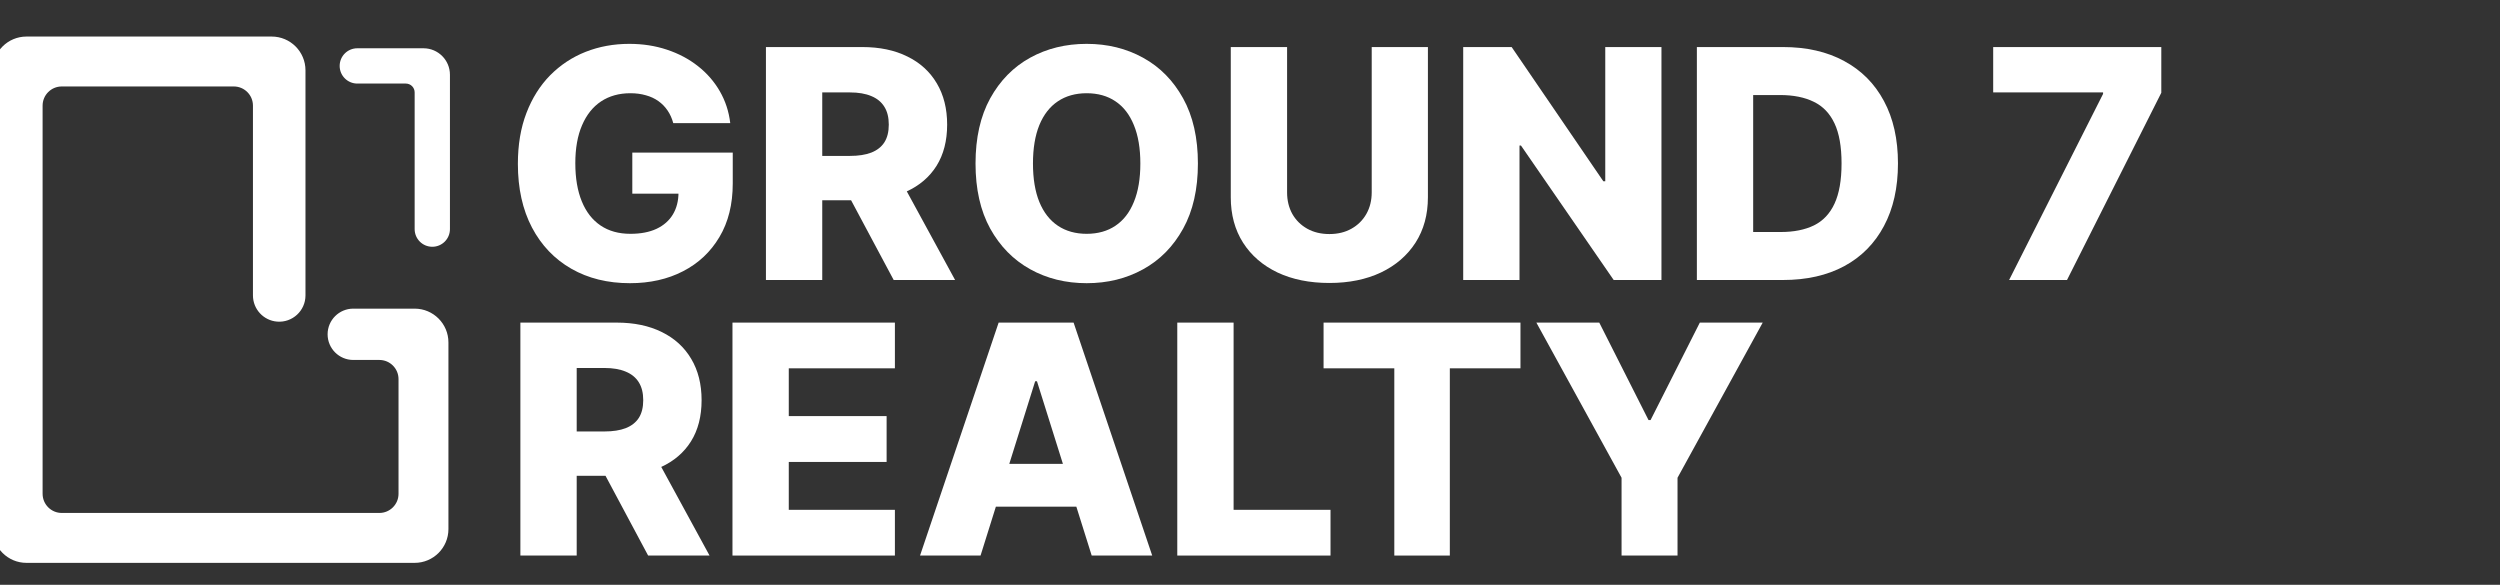 <svg width="171" height="40" viewBox="0 0 171 40" fill="none" xmlns="http://www.w3.org/2000/svg">
<rect x="0" y="0" width="171" height="40" fill="#333333" stroke="none"/>
<path d="M18.584 3C19.584 3 20.395 3.811 20.395 4.811V20.208C20.394 20.964 19.749 21.56 18.995 21.5C18.321 21.446 17.802 20.884 17.802 20.208V7.225C17.802 6.225 16.991 5.414 15.991 5.414H4.225C3.225 5.414 2.414 6.225 2.414 7.225V33.775C2.414 34.775 3.225 35.586 4.225 35.586H25.948C26.948 35.586 27.759 34.775 27.759 33.775V25.931C27.759 24.931 26.948 24.121 25.948 24.121H24.163C23.47 24.121 22.908 23.559 22.908 22.866C22.908 22.173 23.47 21.611 24.163 21.611H28.362C29.362 21.611 30.173 22.422 30.173 23.422V36.19C30.173 37.189 29.362 38 28.362 38H1.811C0.811 38 3.05176e-05 37.189 3.05176e-05 36.19V4.811C3.05176e-05 3.811 0.811 3 1.811 3H18.584Z" fill="white"/>
<path d="M18.584 3C19.584 3 20.395 3.811 20.395 4.811V20.208C20.394 20.964 19.749 21.56 18.995 21.5C18.321 21.446 17.802 20.884 17.802 20.208V7.225C17.802 6.225 16.991 5.414 15.991 5.414H4.225C3.225 5.414 2.414 6.225 2.414 7.225V33.775C2.414 34.775 3.225 35.586 4.225 35.586H25.948C26.948 35.586 27.759 34.775 27.759 33.775V25.931C27.759 24.931 26.948 24.121 25.948 24.121H24.163C23.47 24.121 22.908 23.559 22.908 22.866C22.908 22.173 23.47 21.611 24.163 21.611H28.362C29.362 21.611 30.173 22.422 30.173 23.422V36.19C30.173 37.189 29.362 38 28.362 38H1.811C0.811 38 3.05176e-05 37.189 3.05176e-05 36.19V4.811C3.05176e-05 3.811 0.811 3 1.811 3H18.584Z" stroke="white"/>
<path d="M28.966 3.302H24.44C23.773 3.302 23.233 3.842 23.233 4.509C23.233 5.175 23.773 5.716 24.44 5.716H27.759C28.092 5.716 28.362 5.986 28.362 6.319V15.672C28.362 16.339 28.902 16.879 29.569 16.879C30.236 16.879 30.776 16.339 30.776 15.672V5.112C30.776 4.112 29.965 3.302 28.966 3.302Z" fill="white"/>
<path d="M46.051 8.423C45.963 8.096 45.833 7.808 45.662 7.559C45.491 7.305 45.281 7.09 45.032 6.914C44.783 6.737 44.498 6.605 44.176 6.517C43.855 6.423 43.502 6.377 43.118 6.377C42.345 6.377 41.676 6.563 41.111 6.937C40.55 7.31 40.117 7.855 39.811 8.571C39.505 9.281 39.352 10.145 39.352 11.162C39.352 12.184 39.5 13.055 39.796 13.776C40.091 14.497 40.519 15.047 41.08 15.425C41.64 15.804 42.319 15.993 43.118 15.993C43.823 15.993 44.42 15.879 44.907 15.651C45.4 15.418 45.774 15.088 46.028 14.663C46.282 14.238 46.409 13.737 46.409 13.161L47.125 13.247H43.25V10.438H50.12V12.547C50.12 13.973 49.817 15.195 49.21 16.211C48.608 17.228 47.779 18.009 46.72 18.553C45.667 19.098 44.456 19.37 43.087 19.37C41.567 19.37 40.231 19.041 39.08 18.382C37.928 17.723 37.031 16.784 36.388 15.565C35.745 14.341 35.423 12.889 35.423 11.208C35.423 9.901 35.618 8.742 36.007 7.731C36.396 6.714 36.938 5.853 37.633 5.147C38.333 4.442 39.142 3.908 40.06 3.545C40.984 3.182 41.977 3 43.04 3C43.964 3 44.822 3.132 45.615 3.397C46.414 3.661 47.12 4.035 47.732 4.517C48.349 5 48.85 5.573 49.233 6.237C49.617 6.901 49.856 7.629 49.949 8.423H46.051Z" fill="white"/>
<path d="M52.39 19.152V3.218H58.973C60.166 3.218 61.195 3.433 62.062 3.864C62.933 4.289 63.605 4.901 64.077 5.7C64.549 6.493 64.785 7.435 64.785 8.524C64.785 9.629 64.543 10.568 64.061 11.341C63.579 12.108 62.894 12.694 62.007 13.099C61.12 13.498 60.07 13.698 58.856 13.698H54.693V10.664H58.14C58.721 10.664 59.206 10.588 59.595 10.438C59.989 10.283 60.288 10.049 60.49 9.738C60.692 9.421 60.793 9.017 60.793 8.524C60.793 8.031 60.692 7.624 60.49 7.303C60.288 6.976 59.989 6.732 59.595 6.571C59.201 6.405 58.716 6.322 58.14 6.322H56.242V19.152H52.39ZM61.361 11.87L65.329 19.152H61.128L57.238 11.87H61.361Z" fill="white"/>
<path d="M81.937 11.185C81.937 12.938 81.6 14.424 80.925 15.643C80.251 16.862 79.338 17.788 78.186 18.421C77.04 19.054 75.754 19.37 74.327 19.37C72.896 19.37 71.607 19.051 70.46 18.413C69.314 17.775 68.404 16.849 67.73 15.635C67.06 14.416 66.726 12.933 66.726 11.185C66.726 9.432 67.06 7.946 67.73 6.727C68.404 5.508 69.314 4.582 70.46 3.949C71.607 3.316 72.896 3 74.327 3C75.754 3 77.04 3.316 78.186 3.949C79.338 4.582 80.251 5.508 80.925 6.727C81.6 7.946 81.937 9.432 81.937 11.185ZM78 11.185C78 10.148 77.852 9.271 77.556 8.555C77.266 7.839 76.846 7.297 76.296 6.929C75.751 6.561 75.095 6.377 74.327 6.377C73.565 6.377 72.909 6.561 72.359 6.929C71.809 7.297 71.386 7.839 71.091 8.555C70.8 9.271 70.655 10.148 70.655 11.185C70.655 12.222 70.8 13.099 71.091 13.815C71.386 14.531 71.809 15.073 72.359 15.441C72.909 15.809 73.565 15.993 74.327 15.993C75.095 15.993 75.751 15.809 76.296 15.441C76.846 15.073 77.266 14.531 77.556 13.815C77.852 13.099 78 12.222 78 11.185Z" fill="white"/>
<path d="M93.825 3.218H97.669V13.496C97.669 14.684 97.386 15.718 96.821 16.6C96.255 17.477 95.467 18.156 94.455 18.639C93.444 19.116 92.269 19.355 90.931 19.355C89.577 19.355 88.394 19.116 87.383 18.639C86.371 18.156 85.586 17.477 85.025 16.6C84.465 15.718 84.185 14.684 84.185 13.496V3.218H88.037V13.161C88.037 13.711 88.156 14.201 88.394 14.632C88.638 15.062 88.978 15.399 89.414 15.643C89.849 15.887 90.355 16.009 90.931 16.009C91.507 16.009 92.01 15.887 92.44 15.643C92.876 15.399 93.216 15.062 93.46 14.632C93.703 14.201 93.825 13.711 93.825 13.161V3.218Z" fill="white"/>
<path d="M113.644 3.218V19.152H110.376L104.035 9.956H103.934V19.152H100.083V3.218H103.397L109.668 12.399H109.8V3.218H113.644Z" fill="white"/>
<path d="M121.955 19.152H116.066V3.218H121.948C123.571 3.218 124.969 3.537 126.141 4.175C127.319 4.808 128.226 5.721 128.864 6.914C129.502 8.101 129.821 9.523 129.821 11.177C129.821 12.837 129.502 14.264 128.864 15.457C128.232 16.649 127.326 17.565 126.149 18.203C124.972 18.836 123.574 19.152 121.955 19.152ZM119.917 15.869H121.808C122.7 15.869 123.454 15.718 124.072 15.418C124.694 15.112 125.163 14.616 125.48 13.931C125.801 13.242 125.962 12.324 125.962 11.177C125.962 10.031 125.801 9.118 125.48 8.439C125.158 7.754 124.684 7.261 124.056 6.96C123.434 6.654 122.666 6.501 121.753 6.501H119.917V15.869Z" fill="white"/>
<path d="M137.423 19.152L143.85 6.423V6.322H136.334V3.218H147.833V6.346L141.383 19.152H137.423Z" fill="white"/>
<path d="M35.594 38V22.066H42.177C43.37 22.066 44.399 22.281 45.265 22.711C46.137 23.137 46.809 23.749 47.281 24.548C47.753 25.341 47.989 26.283 47.989 27.372C47.989 28.477 47.747 29.416 47.265 30.188C46.783 30.956 46.098 31.542 45.211 31.947C44.324 32.346 43.274 32.546 42.06 32.546H37.897V29.512H41.344C41.925 29.512 42.41 29.436 42.799 29.286C43.193 29.13 43.492 28.897 43.694 28.586C43.896 28.269 43.997 27.865 43.997 27.372C43.997 26.879 43.896 26.472 43.694 26.15C43.492 25.824 43.193 25.58 42.799 25.419C42.405 25.253 41.92 25.17 41.344 25.17H39.446V38H35.594ZM44.565 30.718L48.533 38H44.332L40.441 30.718H44.565Z" fill="white"/>
<path d="M50.101 38V22.066H61.211V25.193H53.952V28.461H60.644V31.597H53.952V34.872H61.211V38H50.101Z" fill="white"/>
<path d="M67.07 38H62.931L68.307 22.066H73.434L78.811 38H74.672L70.929 26.08H70.805L67.07 38ZM66.518 31.729H75.17V34.654H66.518V31.729Z" fill="white"/>
<path d="M80.526 38V22.066H84.378V34.872H91.007V38H80.526Z" fill="white"/>
<path d="M90.532 25.193V22.066H104V25.193H99.168V38H95.371V25.193H90.532Z" fill="white"/>
<path d="M105.087 22.066H109.39L112.759 28.733H112.899L116.268 22.066H120.57L114.743 32.678V38H110.915V32.678L105.087 22.066Z" fill="white"/>
</svg>
